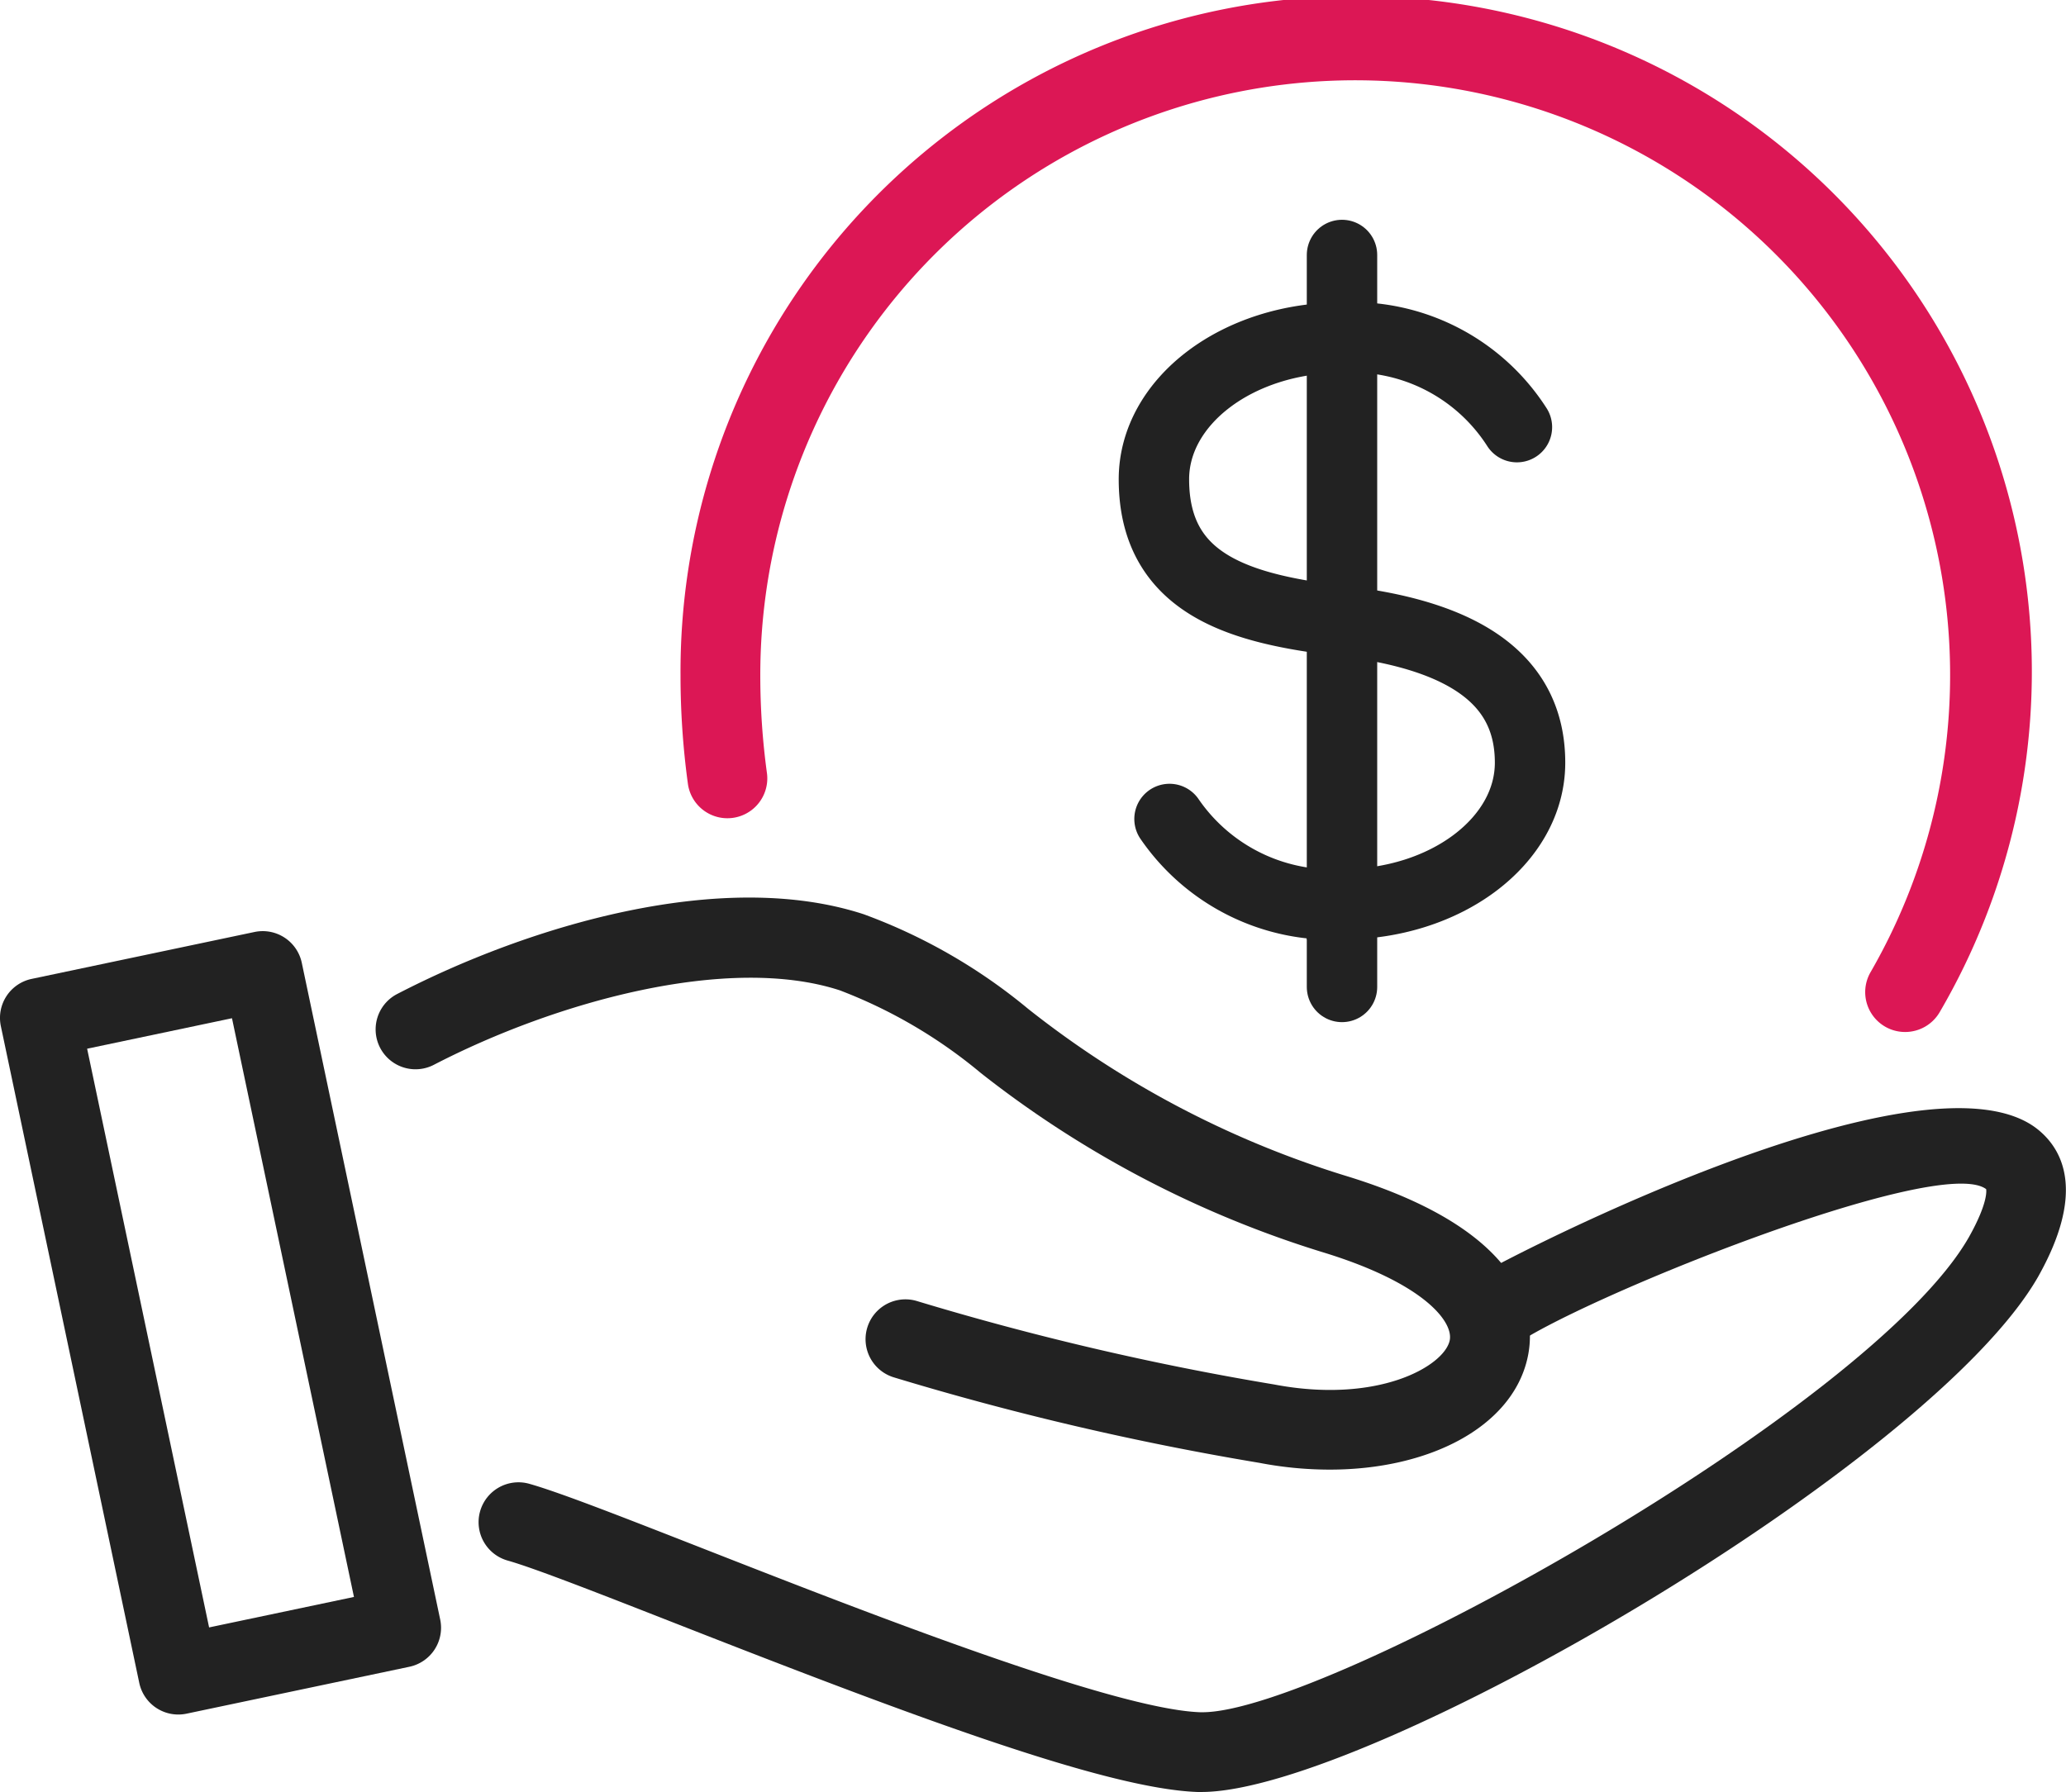 <svg xmlns="http://www.w3.org/2000/svg" width="58.69" height="50.919" viewBox="0 0 58.69 50.919"><defs><style>.a{fill:none;stroke:#222;stroke-linecap:round;stroke-miterlimit:10;stroke-width:2px;}.b{fill:#222;}.c{fill:#dc1755;}</style></defs><g transform="translate(-674.364 -1202.309)"><path class="a" d="M590.005,200.508a5.542,5.542,0,0,0-4.969-2.544c-2.951,0-5.343,1.8-5.343,4.026,0,3.019,2.494,3.69,5.343,4.026,3.69.434,5.342,1.8,5.342,4.026s-2.392,4.025-5.342,4.025a5.6,5.6,0,0,1-4.9-2.425" transform="translate(127.451 1013.938)"/><line class="a" y1="20.799" transform="translate(712.487 1209.554)"/><path class="b" d="M739.388,1324.779l-.113,0c-2.639-.092-8.287-2.227-14.852-4.8-2.139-.838-3.987-1.562-4.745-1.776a1.133,1.133,0,1,1,.615-2.181c.865.244,2.67.952,4.956,1.847,4.634,1.815,11.637,4.557,14.1,4.644h.068c3.5,0,18.99-8.631,21.769-13.495.573-1.018.494-1.365.492-1.369-1.355-1.015-11.773,3.208-13.471,4.489a1.137,1.137,0,0,1-1.588-.205,1.125,1.125,0,0,1,.186-1.575c.514-.405,13.22-7.069,16.388-4.367.707.6,1.274,1.815-.037,4.145C760.115,1315.466,744.087,1324.779,739.388,1324.779Z" transform="translate(-30.893 -71.551)"/><path class="b" d="M736.366,1302.022a10.609,10.609,0,0,1-2-.193,82.374,82.374,0,0,1-10.392-2.432,1.132,1.132,0,1,1,.68-2.161,80.861,80.861,0,0,0,10.131,2.366c2.936.559,4.807-.506,4.987-1.235.132-.524-.7-1.622-3.531-2.5a29.932,29.932,0,0,1-9.78-5.11,14.085,14.085,0,0,0-4.009-2.353c-3.169-1.034-8.074.32-11.545,2.121a1.133,1.133,0,0,1-1.044-2.011c3.78-1.961,9.255-3.586,13.271-2.271a15.861,15.861,0,0,1,4.663,2.684,27.586,27.586,0,0,0,9.107,4.772c5.337,1.657,5.321,4.2,5.066,5.218C741.5,1300.819,739.194,1302.022,736.366,1302.022Z" transform="translate(-24.229 -57.954)"/><path class="b" d="M679.428,1311.147a1.133,1.133,0,0,1-1.108-.9l-3.932-18.661a1.133,1.133,0,0,1,.876-1.342l6.331-1.333a1.134,1.134,0,0,1,1.342.876l3.932,18.661a1.133,1.133,0,0,1-.876,1.342l-6.331,1.333A1.152,1.152,0,0,1,679.428,1311.147Zm-2.589-18.919,3.465,16.444,4.115-.866-3.465-16.444Z" transform="translate(0 -60.12)"/><path class="c" d="M772.4,1231.633a1.133,1.133,0,0,1-.982-1.7,16.9,16.9,0,1,0-31.54-8.432,20.515,20.515,0,0,0,.19,2.783,1.133,1.133,0,0,1-2.246.3,22.676,22.676,0,0,1-.21-3.081,19.194,19.194,0,1,1,35.772,9.562A1.135,1.135,0,0,1,772.4,1231.633Z" transform="translate(-43.916)"/></g></svg>